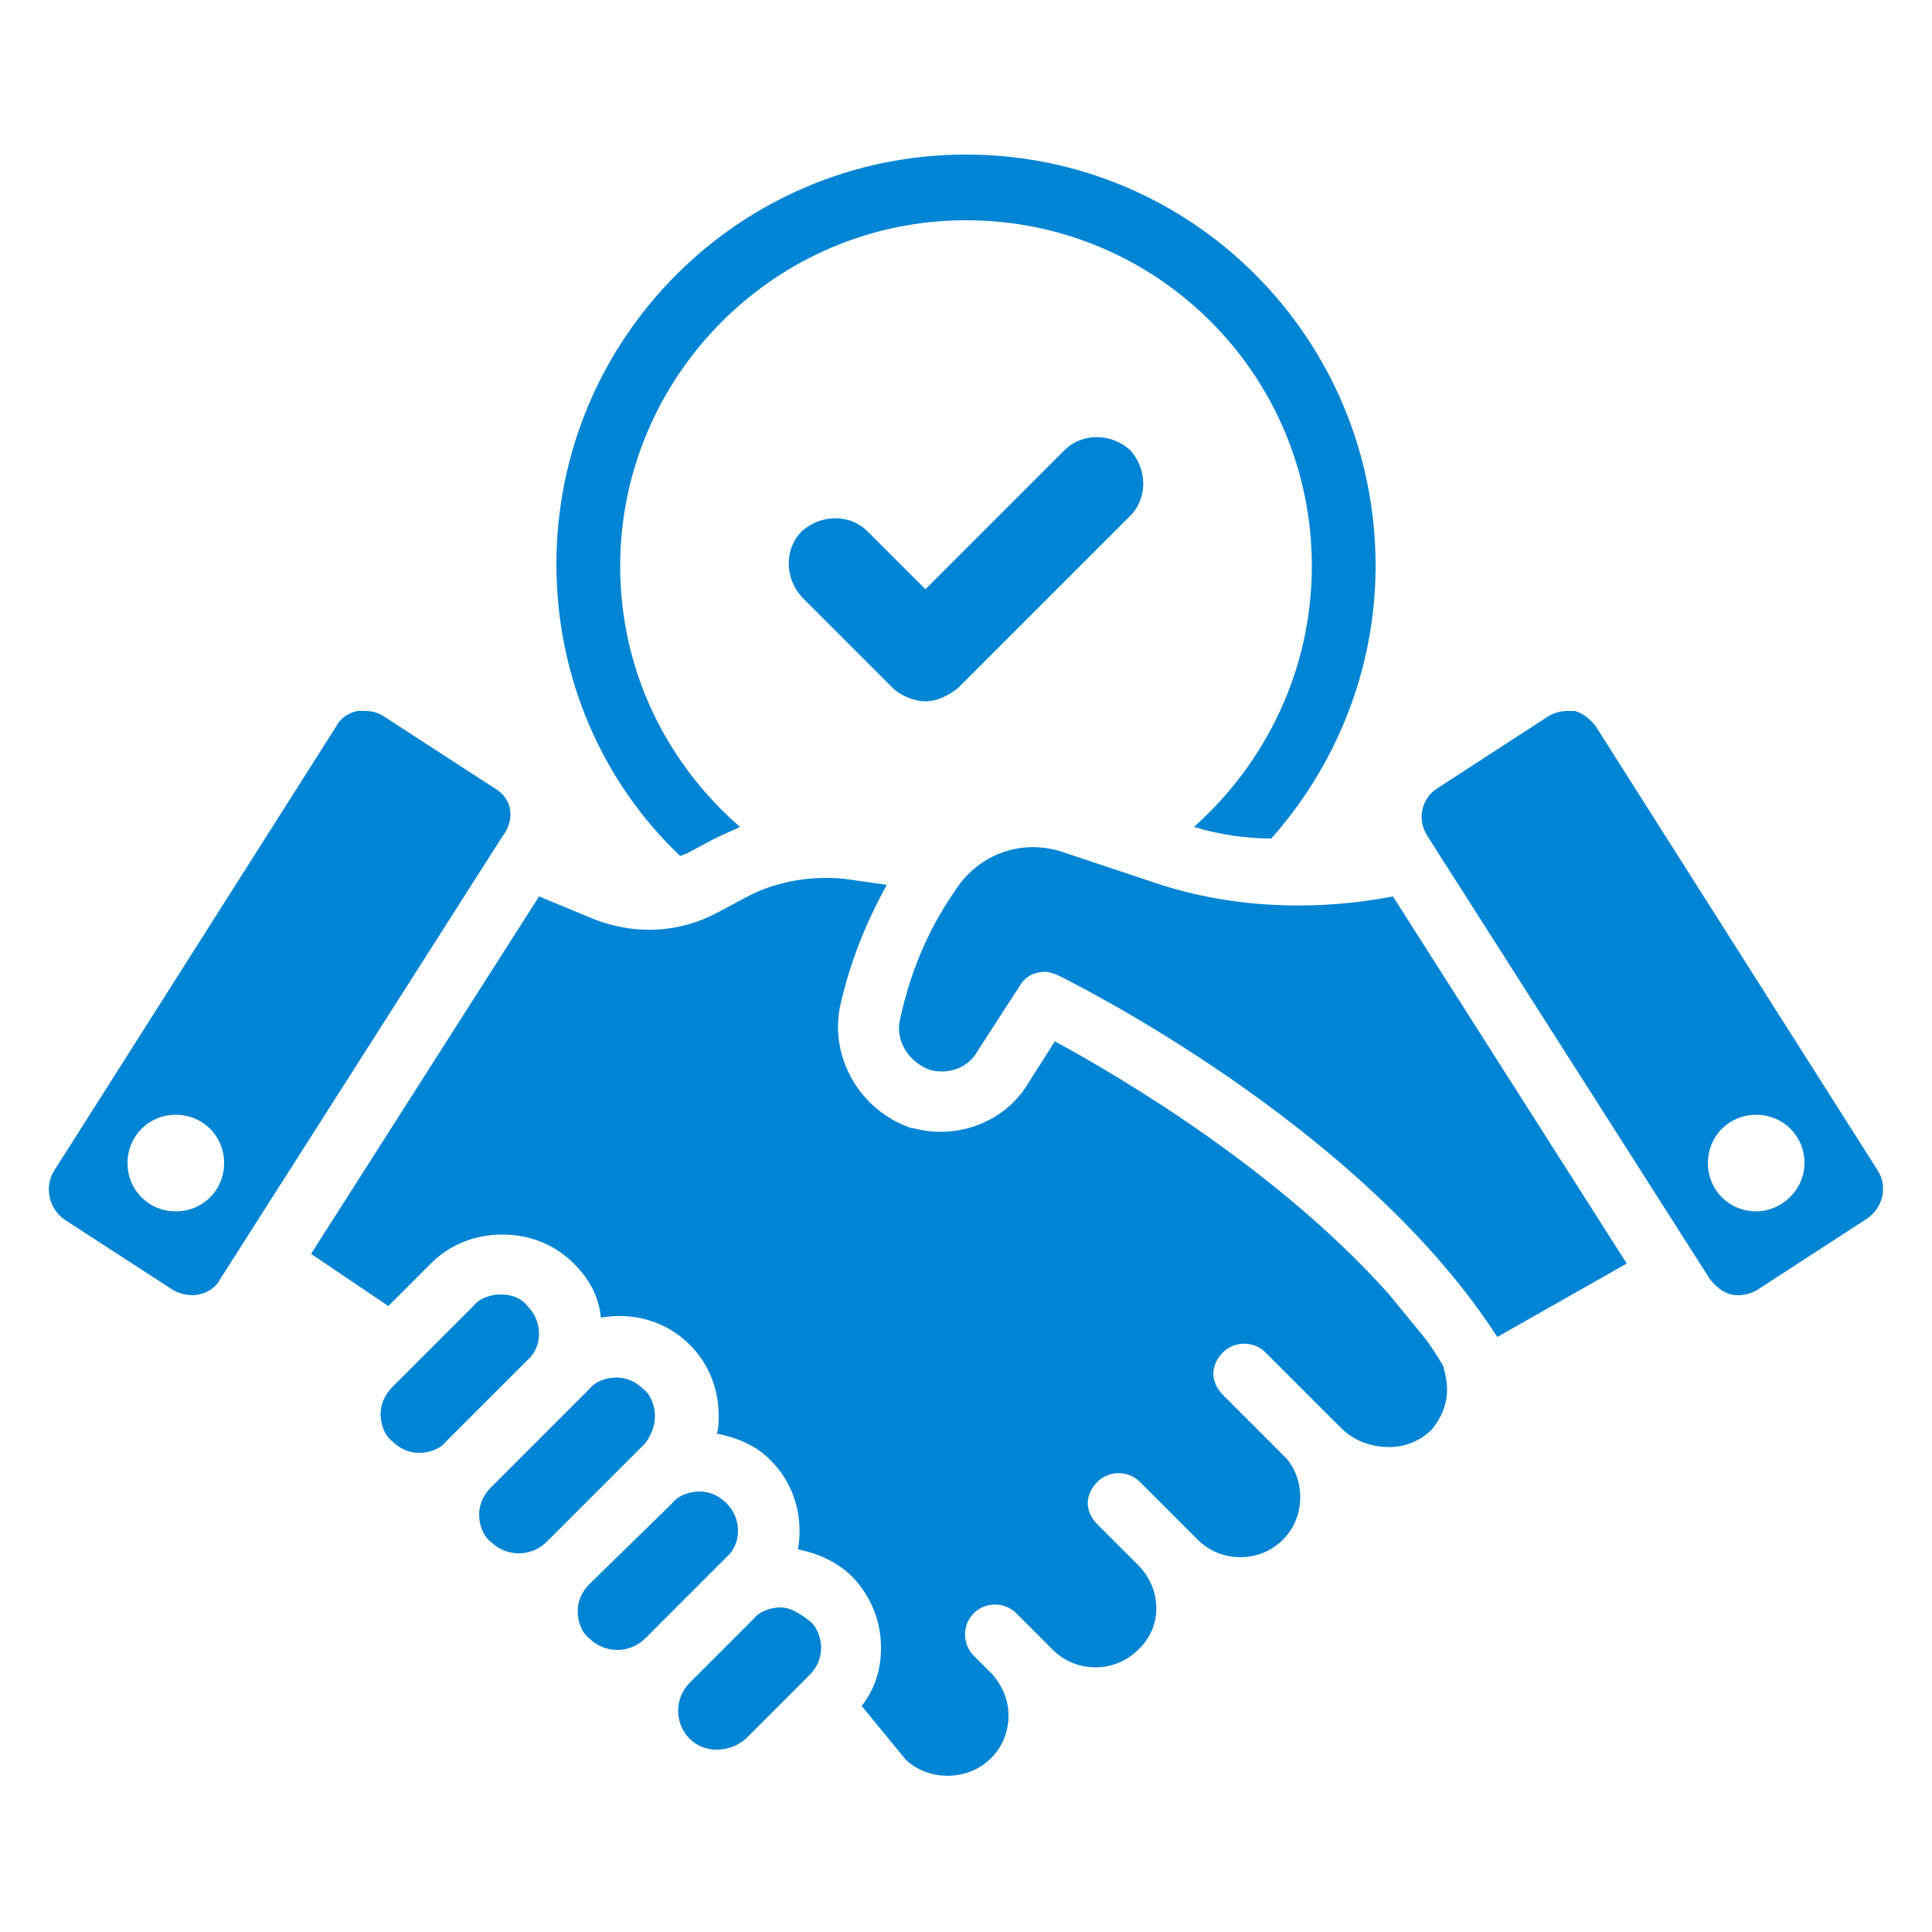 <?xml version="1.0" encoding="utf-8"?>
<!-- Generator: Adobe Illustrator 28.3.0, SVG Export Plug-In . SVG Version: 6.00 Build 0)  -->
<svg version="1.1" id="Layer_1" xmlns="http://www.w3.org/2000/svg" xmlns:xlink="http://www.w3.org/1999/xlink" x="0px" y="0px"
	 viewBox="0 0 1200 1200" style="enable-background:new 0 0 1200 1200;" xml:space="preserve">
<style type="text/css">
	.st0{fill:#0084D4;}
</style>
<g>
	<path class="st0" d="M661.2,279.6L574.8,366l-36-36c-10.8-10.8-28.8-10.8-40.8,0c-10.8,10.8-10.8,28.8,0,40.8l56.4,56.4
		c4.8,4.8,13.2,8.4,20.4,8.4s14.4-3.6,20.4-8.4L702,320.4c10.8-10.8,10.8-28.8,0-40.8C690,268.8,672,268.8,661.2,279.6L661.2,279.6z
		"/>
	<path class="st0" d="M426,530.4l18-9.6c4.8-2.4,10.8-4.8,15.6-7.2c-45.6-39.6-74.4-97.2-74.4-162c0-117.6,96-214.8,214.8-214.8
		s214.8,96,214.8,214.8c0,64.8-28.8,122.4-73.2,162c15.6,4.8,32.4,7.2,48,7.2c39.6-44.4,64.8-104.4,64.8-169.2
		C854.4,210,740.4,96,600,96S345.6,210,345.6,350.4c0,70.8,28.8,135.6,76.8,181.2C423.6,531.6,424.8,530.4,426,530.4L426,530.4z"/>
	<path class="st0" d="M884.4,830.4L862.8,804c-68.4-76.8-165.6-134.4-207.6-157.2l-16.8,26.4c-14.4,24-44.4,34.8-70.8,27.6h-1.2
		C534,690,514.8,656.4,522,624c6-26.4,15.6-50.4,28.8-74.4l-25.2-3.6c-20.4-2.4-43.2,1.2-61.2,10.8l-18,9.6
		c-24,13.2-51.6,14.4-76.8,4.8l-34.8-14.4l-141.6,222l48,32.4l26.4-26.4c12-12,27.6-18,44.4-18c16.8,0,32.4,6,44.4,18
		c9.6,9.6,15.6,20.4,16.8,33.6c20.4-3.6,40.8,2.4,55.2,16.8c12,12,18,27.6,18,44.4c0,3.6,0,7.2-1.2,10.8c12,2.4,24,7.2,32.4,15.6
		l1.2,1.2c14.4,14.4,20.4,34.8,16.8,55.2c13.2,2.4,25.2,8.4,33.6,16.8l1.2,1.2c10.8,12,16.8,26.4,16.8,43.2c0,13.2-3.6,25.2-12,36
		l27.6,33.6c14.4,13.2,38.4,13.2,52.8-1.2c7.2-7.2,10.8-16.8,10.8-26.4c0-9.6-3.6-18-9.6-25.2l-12-12c-7.2-7.2-7.2-19.2,0-26.4
		c7.2-7.2,19.2-7.2,26.4,0l22.8,22.8c14.4,14.4,38.4,14.4,52.8,0l1.2-1.2c14.4-14.4,13.2-37.2-1.2-51.6l-25.2-25.2
		c-3.6-3.6-6-8.4-6-13.2s2.4-9.6,6-13.2c7.2-7.2,19.2-7.2,26.4,0l36,36c7.2,7.2,16.8,10.8,26.4,10.8c9.6,0,19.2-3.6,26.4-10.8
		c7.2-7.2,10.8-16.8,10.8-26.4c0-9.6-3.6-19.2-9.6-25.2l-38.4-38.4c-3.6-3.6-6-8.4-6-13.2c0-4.8,2.4-9.6,6-13.2
		c7.2-7.2,19.2-7.2,26.4,0l46.8,46.8c8.4,8.4,19.2,12,30,12c9.6,0,19.2-3.6,26.4-10.8c6-7.2,9.6-15.6,9.6-25.2
		c0-4.8-1.2-9.6-2.4-14.4C892.8,842.4,889.2,836.4,884.4,830.4L884.4,830.4z"/>
	<path class="st0" d="M714,547.2l-54-18c-25.2-8.4-51.6,1.2-66,22.8l-2.4,3.6c-15.6,22.8-26.4,49.2-32.4,76.8
		c-3.6,13.2,4.8,27.6,19.2,32.4c10.8,2.4,22.8-1.2,28.8-12l26.4-40.8c3.6-6,9.6-8.4,15.6-8.4c2.4,0,6,1.2,8.4,2.4
		c7.2,3.6,187.2,92.4,272.4,224.4l80.4-45.6l-145.2-228C814.8,566.4,762,564,714,547.2L714,547.2z"/>
	<path class="st0" d="M484.8,998.4c-6,0-13.2,2.4-16.8,7.2l-39.6,39.6c-9.6,9.6-9.6,25.2,0,34.8c9.6,9.6,25.2,8.4,34.8,0l39.6-39.6
		c4.8-4.8,7.2-10.8,7.2-16.8s-2.4-13.2-7.2-16.8C496.8,1002,490.8,998.4,484.8,998.4L484.8,998.4z"/>
	<path class="st0" d="M451.2,933.6c-4.8-4.8-10.8-7.2-16.8-7.2s-13.2,2.4-16.8,7.2L366,984c-4.8,4.8-7.2,10.8-7.2,16.8
		s2.4,13.2,7.2,16.8c9.6,9.6,25.2,9.6,34.8,0l50.4-50.4C460.8,958.8,460.8,943.2,451.2,933.6L451.2,933.6z"/>
	<path class="st0" d="M406.8,879.6c0-6-2.4-13.2-7.2-16.8c-4.8-4.8-10.8-7.2-16.8-7.2s-13.2,2.4-16.8,7.2L304.8,924
		c-4.8,4.8-7.2,10.8-7.2,16.8s2.4,13.2,7.2,16.8c9.6,9.6,25.2,9.6,34.8,0l61.2-61.2C404.4,891.6,406.8,885.6,406.8,879.6
		L406.8,879.6z"/>
	<path class="st0" d="M327.6,811.2c-3.6-4.8-9.6-7.2-16.8-7.2c-6,0-13.2,2.4-16.8,7.2l-50.4,50.4c-4.8,4.8-7.2,10.8-7.2,16.8
		s2.4,13.2,7.2,16.8c4.8,4.8,10.8,7.2,16.8,7.2c6,0,13.2-2.4,16.8-7.2l50.4-50.4C337.2,836.4,337.2,820.8,327.6,811.2L327.6,811.2z"
		/>
	<path class="st0" d="M307.2,489.6l-68.4-44.4c-3.6-2.4-7.2-3.6-12-3.6H222c-6,1.2-10.8,4.8-13.2,9.6l-175.2,276
		c-6,9.6-3.6,22.8,6,30l68.4,44.4c4.8,2.4,10.8,3.6,15.6,2.4c6-1.2,10.8-4.8,13.2-9.6L312,519.6C320.4,508.8,318,495.6,307.2,489.6
		L307.2,489.6z M109.2,752.4c-16.8,0-30-13.2-30-30s13.2-30,30-30s30,13.2,30,30S126,752.4,109.2,752.4z"/>
	<path class="st0" d="M1166.4,727.2l-175.2-276c-3.6-4.8-8.4-8.4-13.2-9.6h-4.8c-3.6,0-8.4,1.2-12,3.6l-68.4,44.4
		c-9.6,6-13.2,19.2-6,30L1062,794.4c3.6,4.8,8.4,8.4,13.2,9.6c6,1.2,10.8,0,15.6-2.4l68.4-44.4C1170,750,1172.4,736.8,1166.4,727.2
		L1166.4,727.2z M1090.8,752.4c-16.8,0-30-13.2-30-30s13.2-30,30-30s30,13.2,30,30S1106.4,752.4,1090.8,752.4z"/>
</g>
</svg>
